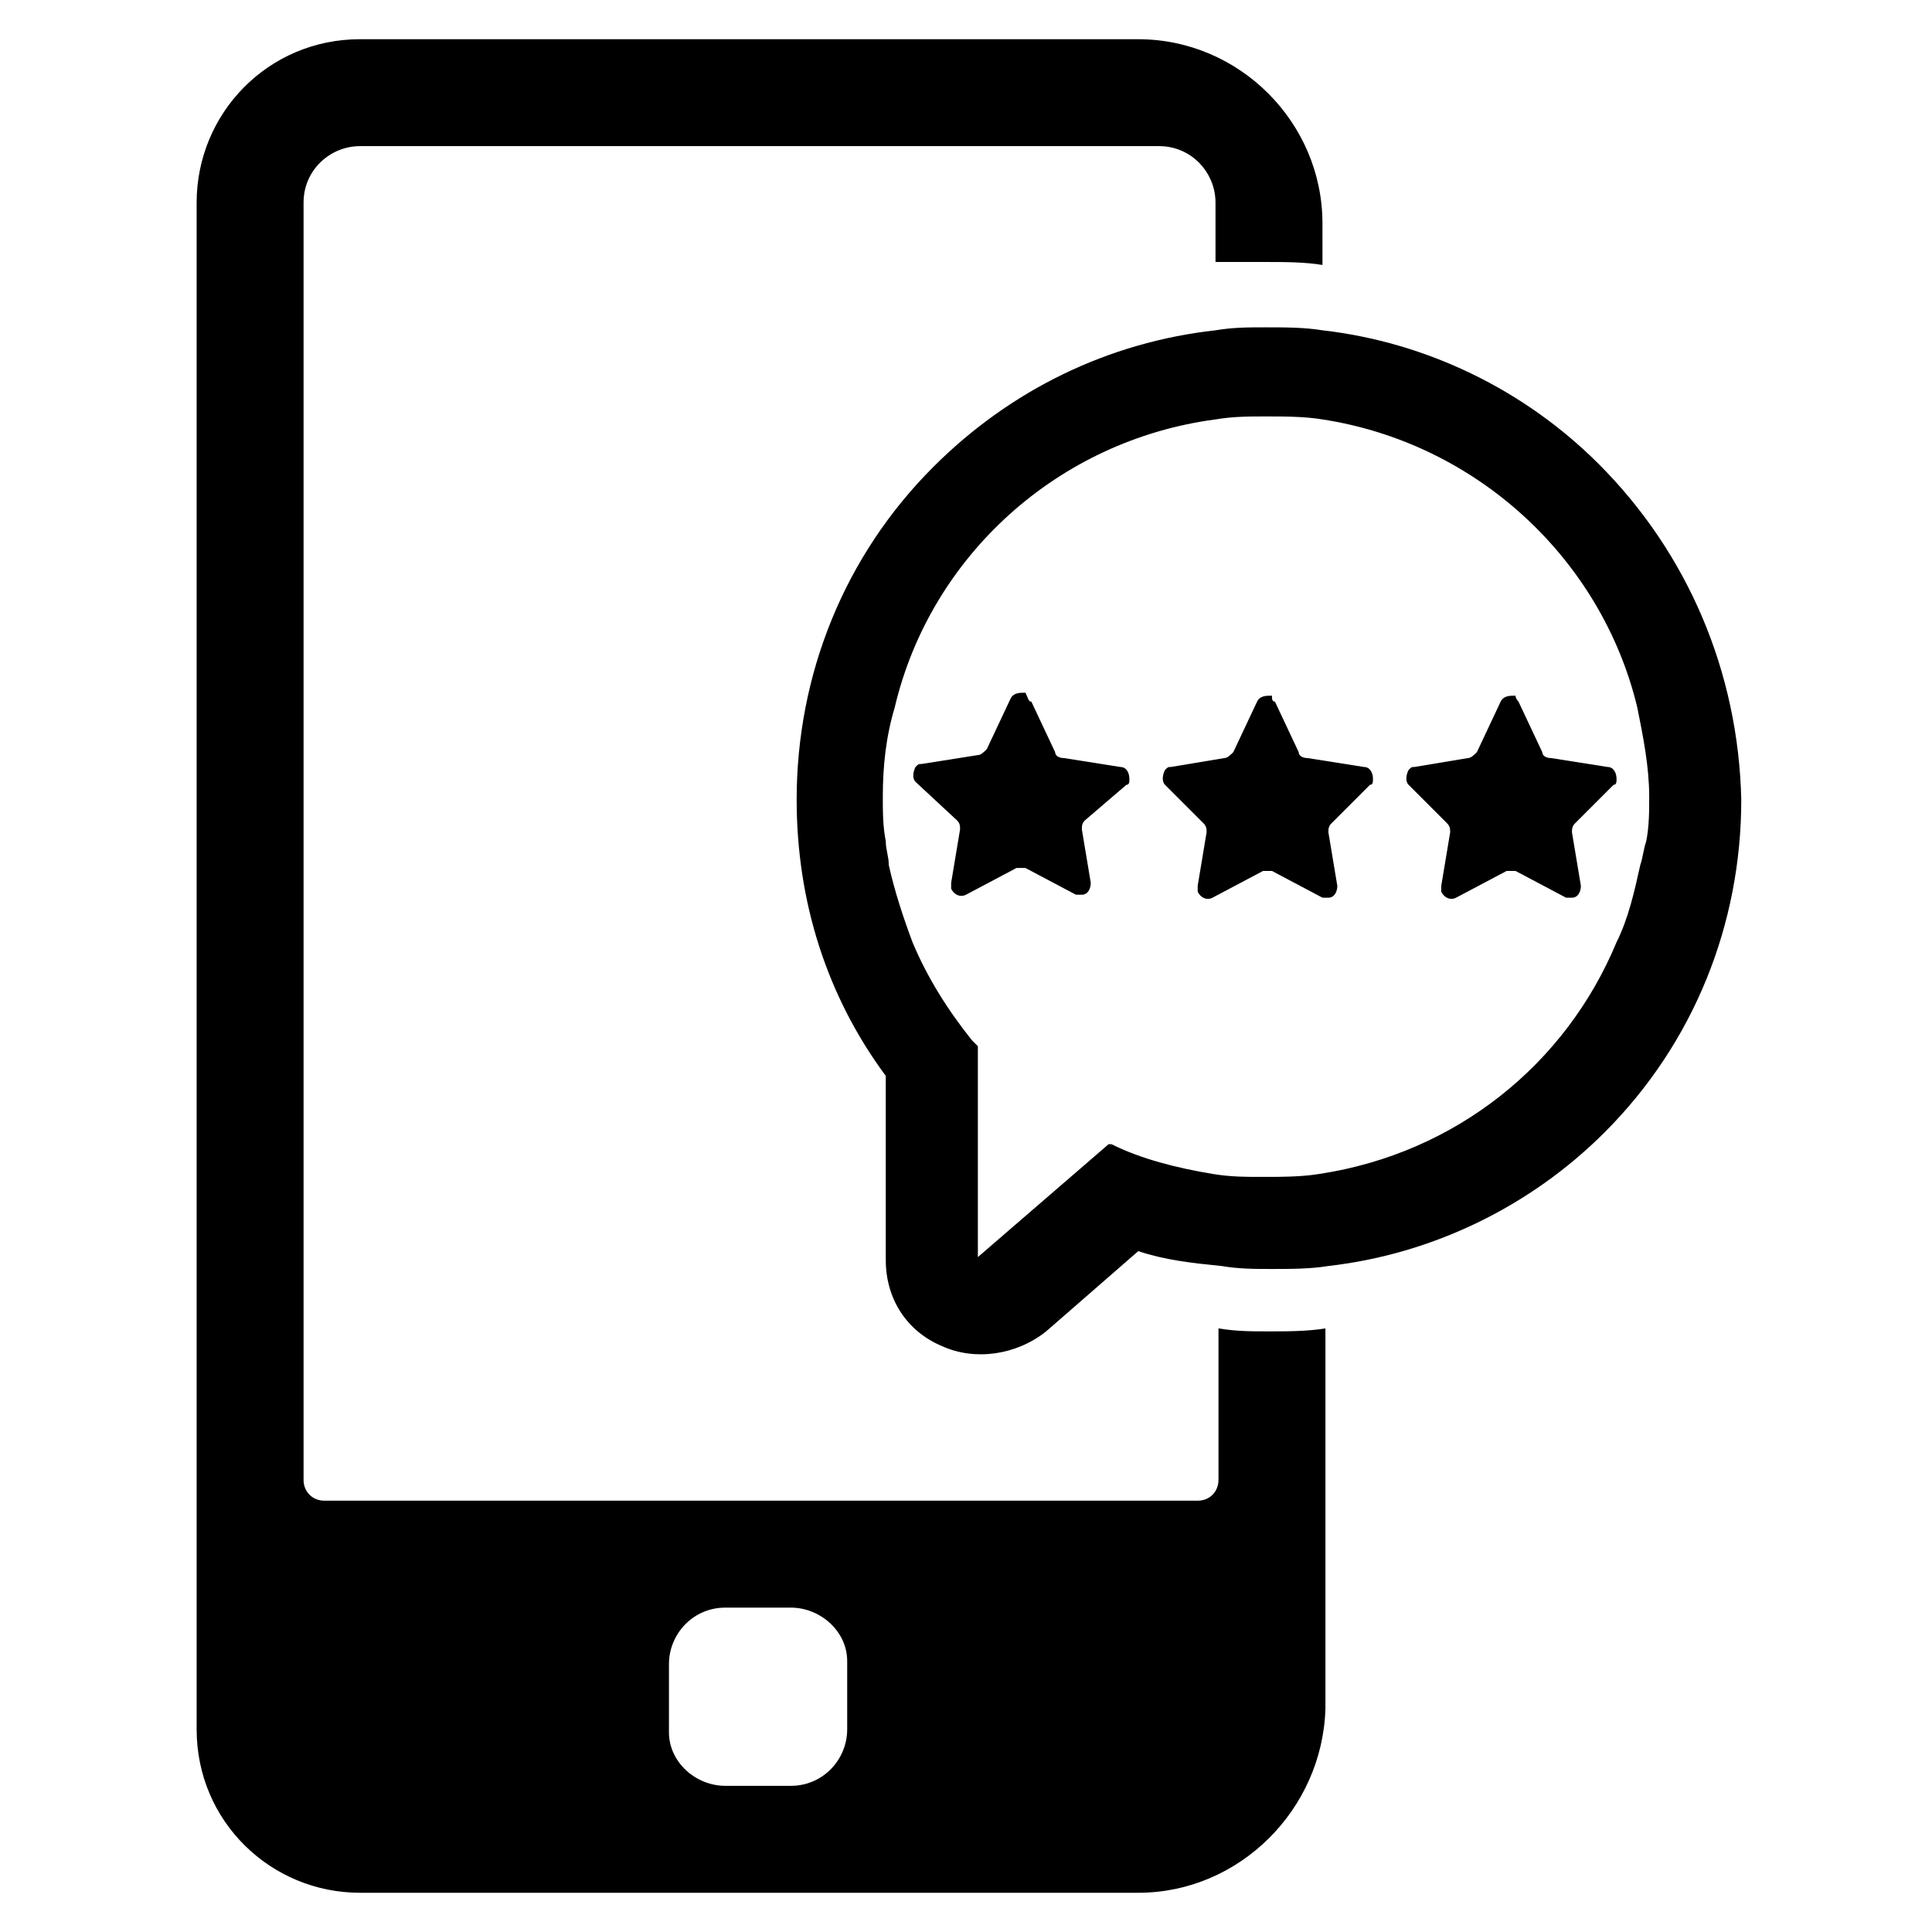 <?xml version="1.0" encoding="UTF-8"?>
<!-- Uploaded to: SVG Repo, www.svgrepo.com, Generator: SVG Repo Mixer Tools -->
<svg fill="#000000" width="800px" height="800px" version="1.1" viewBox="144 144 512 512" xmlns="http://www.w3.org/2000/svg">
 <g>
  <path d="m481.87 329.94 6.297 13.383c0 0.789 0.789 1.574 2.363 1.574l14.957 2.363c1.574 0 2.363 1.574 2.363 3.148 0 0.789 0 1.574-0.789 1.574l-10.234 10.234c-0.789 0.789-0.789 1.574-0.789 2.363l2.363 14.168c0 1.574-0.789 3.148-2.363 3.148h-1.574l-13.383-7.086h-2.363l-13.383 7.086c-1.574 0.789-3.148 0-3.938-1.574v-1.574l2.363-14.168c0-0.789 0-1.574-0.789-2.363l-10.234-10.234c-0.789-0.789-0.789-2.363 0-3.938 0.789-0.789 0.789-0.789 1.574-0.789l14.168-2.363c0.789 0 1.574-0.789 2.363-1.574l6.297-13.383c0.789-1.574 2.363-1.574 3.938-1.574 0.008 0.789 0.008 1.578 0.793 1.578z"/>
  <path d="m546.42 329.94 6.297 13.383c0 0.789 0.789 1.574 2.363 1.574l14.957 2.363c1.574 0 2.363 1.574 2.363 3.148 0 0.789 0 1.574-0.789 1.574l-10.234 10.234c-0.789 0.789-0.789 1.574-0.789 2.363l2.363 14.168c0 1.574-0.789 3.148-2.363 3.148h-1.574l-13.383-7.086h-2.363l-13.383 7.086c-1.574 0.789-3.148 0-3.938-1.574v-1.574l2.363-14.168c0-0.789 0-1.574-0.789-2.363l-10.234-10.234c-0.789-0.789-0.789-2.363 0-3.938 0.789-0.789 0.789-0.789 1.574-0.789l14.168-2.363c0.789 0 1.574-0.789 2.363-1.574l6.297-13.383c0.789-1.574 2.363-1.574 3.938-1.574 0.008 0.789 0.793 1.578 0.793 1.578z"/>
  <path d="m417.32 329.94 6.297 13.383c0 0.789 0.789 1.574 2.363 1.574l14.957 2.363c1.574 0 2.363 1.574 2.363 3.148 0 0.789 0 1.574-0.789 1.574l-11.02 9.445c-0.789 0.789-0.789 1.574-0.789 2.363l2.363 14.168c0 1.574-0.789 3.148-2.363 3.148h-1.574l-13.383-7.086h-2.363l-13.379 7.086c-1.574 0.789-3.148 0-3.938-1.574v-1.574l2.363-14.168c0-0.789 0-1.574-0.789-2.363l-11.02-10.234c-0.789-0.789-0.789-2.363 0-3.938 0.789-0.789 0.789-0.789 1.574-0.789l14.957-2.363c0.789 0 1.574-0.789 2.363-1.574l6.297-13.383c0.789-1.574 2.363-1.574 3.938-1.574 0.785 1.578 0.785 2.367 1.57 2.367z"/>
  <path d="m479.51 213.43c4.723 0 10.234 0 14.957 0.789l-0.004-11.02c0-26.766-22.043-48.805-48.805-48.805l-206.25-0.004c-24.402 0-43.297 19.68-43.297 43.297v404.62c0 24.402 19.68 43.297 43.297 43.297h206.25c26.766 0 48.805-22.043 49.594-48.805v-100.76c-4.723 0.789-10.234 0.789-14.957 0.789-4.723 0-8.66 0-13.383-0.789v40.148c0 3.148-2.363 5.512-5.512 5.512l-231.44-0.004c-3.148 0-5.512-2.363-5.512-5.512v-338.5c0-8.66 7.086-14.957 14.957-14.957h211.76c8.66 0 14.957 7.086 14.957 14.957v15.742h13.387zm-158.23 371.56c0-7.871 6.297-14.957 14.957-14.957h17.32c7.871 0 14.957 6.297 14.957 14.168v0.789 17.32c0 7.871-6.297 14.957-14.957 14.957h-17.32c-7.871 0-14.957-6.297-14.957-14.168v-0.789z"/>
  <path d="m567.67 266.96c-19.68-19.68-45.656-32.273-73.211-35.426-4.723-0.789-10.234-0.789-14.957-0.789s-8.66 0-13.383 0.789c-28.34 3.148-54.316 15.742-74.785 36.211-23.617 23.617-36.211 55.105-36.211 88.168 0 26.766 7.871 51.957 23.617 73.211v48.805c0 10.234 5.512 18.895 14.957 22.828 8.66 3.938 19.68 2.363 27.551-3.938l24.402-21.254c7.086 2.363 14.168 3.148 22.043 3.938 4.723 0.789 8.66 0.789 13.383 0.789s10.234 0 14.957-0.789c27.551-3.148 53.531-15.742 73.211-35.426 23.617-23.617 36.211-55.105 36.211-88.168-0.785-33.844-14.168-65.332-37.785-88.949zm11.023 106.27c-1.574 7.086-3.148 14.168-6.297 20.469-13.383 32.273-42.508 55.891-78.719 61.402-4.723 0.789-10.234 0.789-14.957 0.789s-8.66 0-13.383-0.789c-9.445-1.574-18.895-3.938-26.766-7.871h-0.789l-34.637 29.914v-55.891l-1.574-1.574c-6.297-7.871-11.809-16.531-15.742-25.977-2.363-6.297-4.723-13.383-6.297-20.469 0-2.363-0.789-3.938-0.789-6.297-0.789-3.938-0.789-7.871-0.789-11.809 0-7.871 0.789-15.742 3.148-23.617 9.445-40.148 43.297-70.848 85.02-76.359 4.723-0.789 8.66-0.789 13.383-0.789 4.723 0 10.234 0 14.957 0.789 40.934 6.297 73.996 37 83.445 76.359 1.574 7.871 3.148 15.742 3.148 23.617 0 3.938 0 7.871-0.789 11.809-0.789 2.356-0.789 3.93-1.574 6.293z"/>
 </g>
</svg>